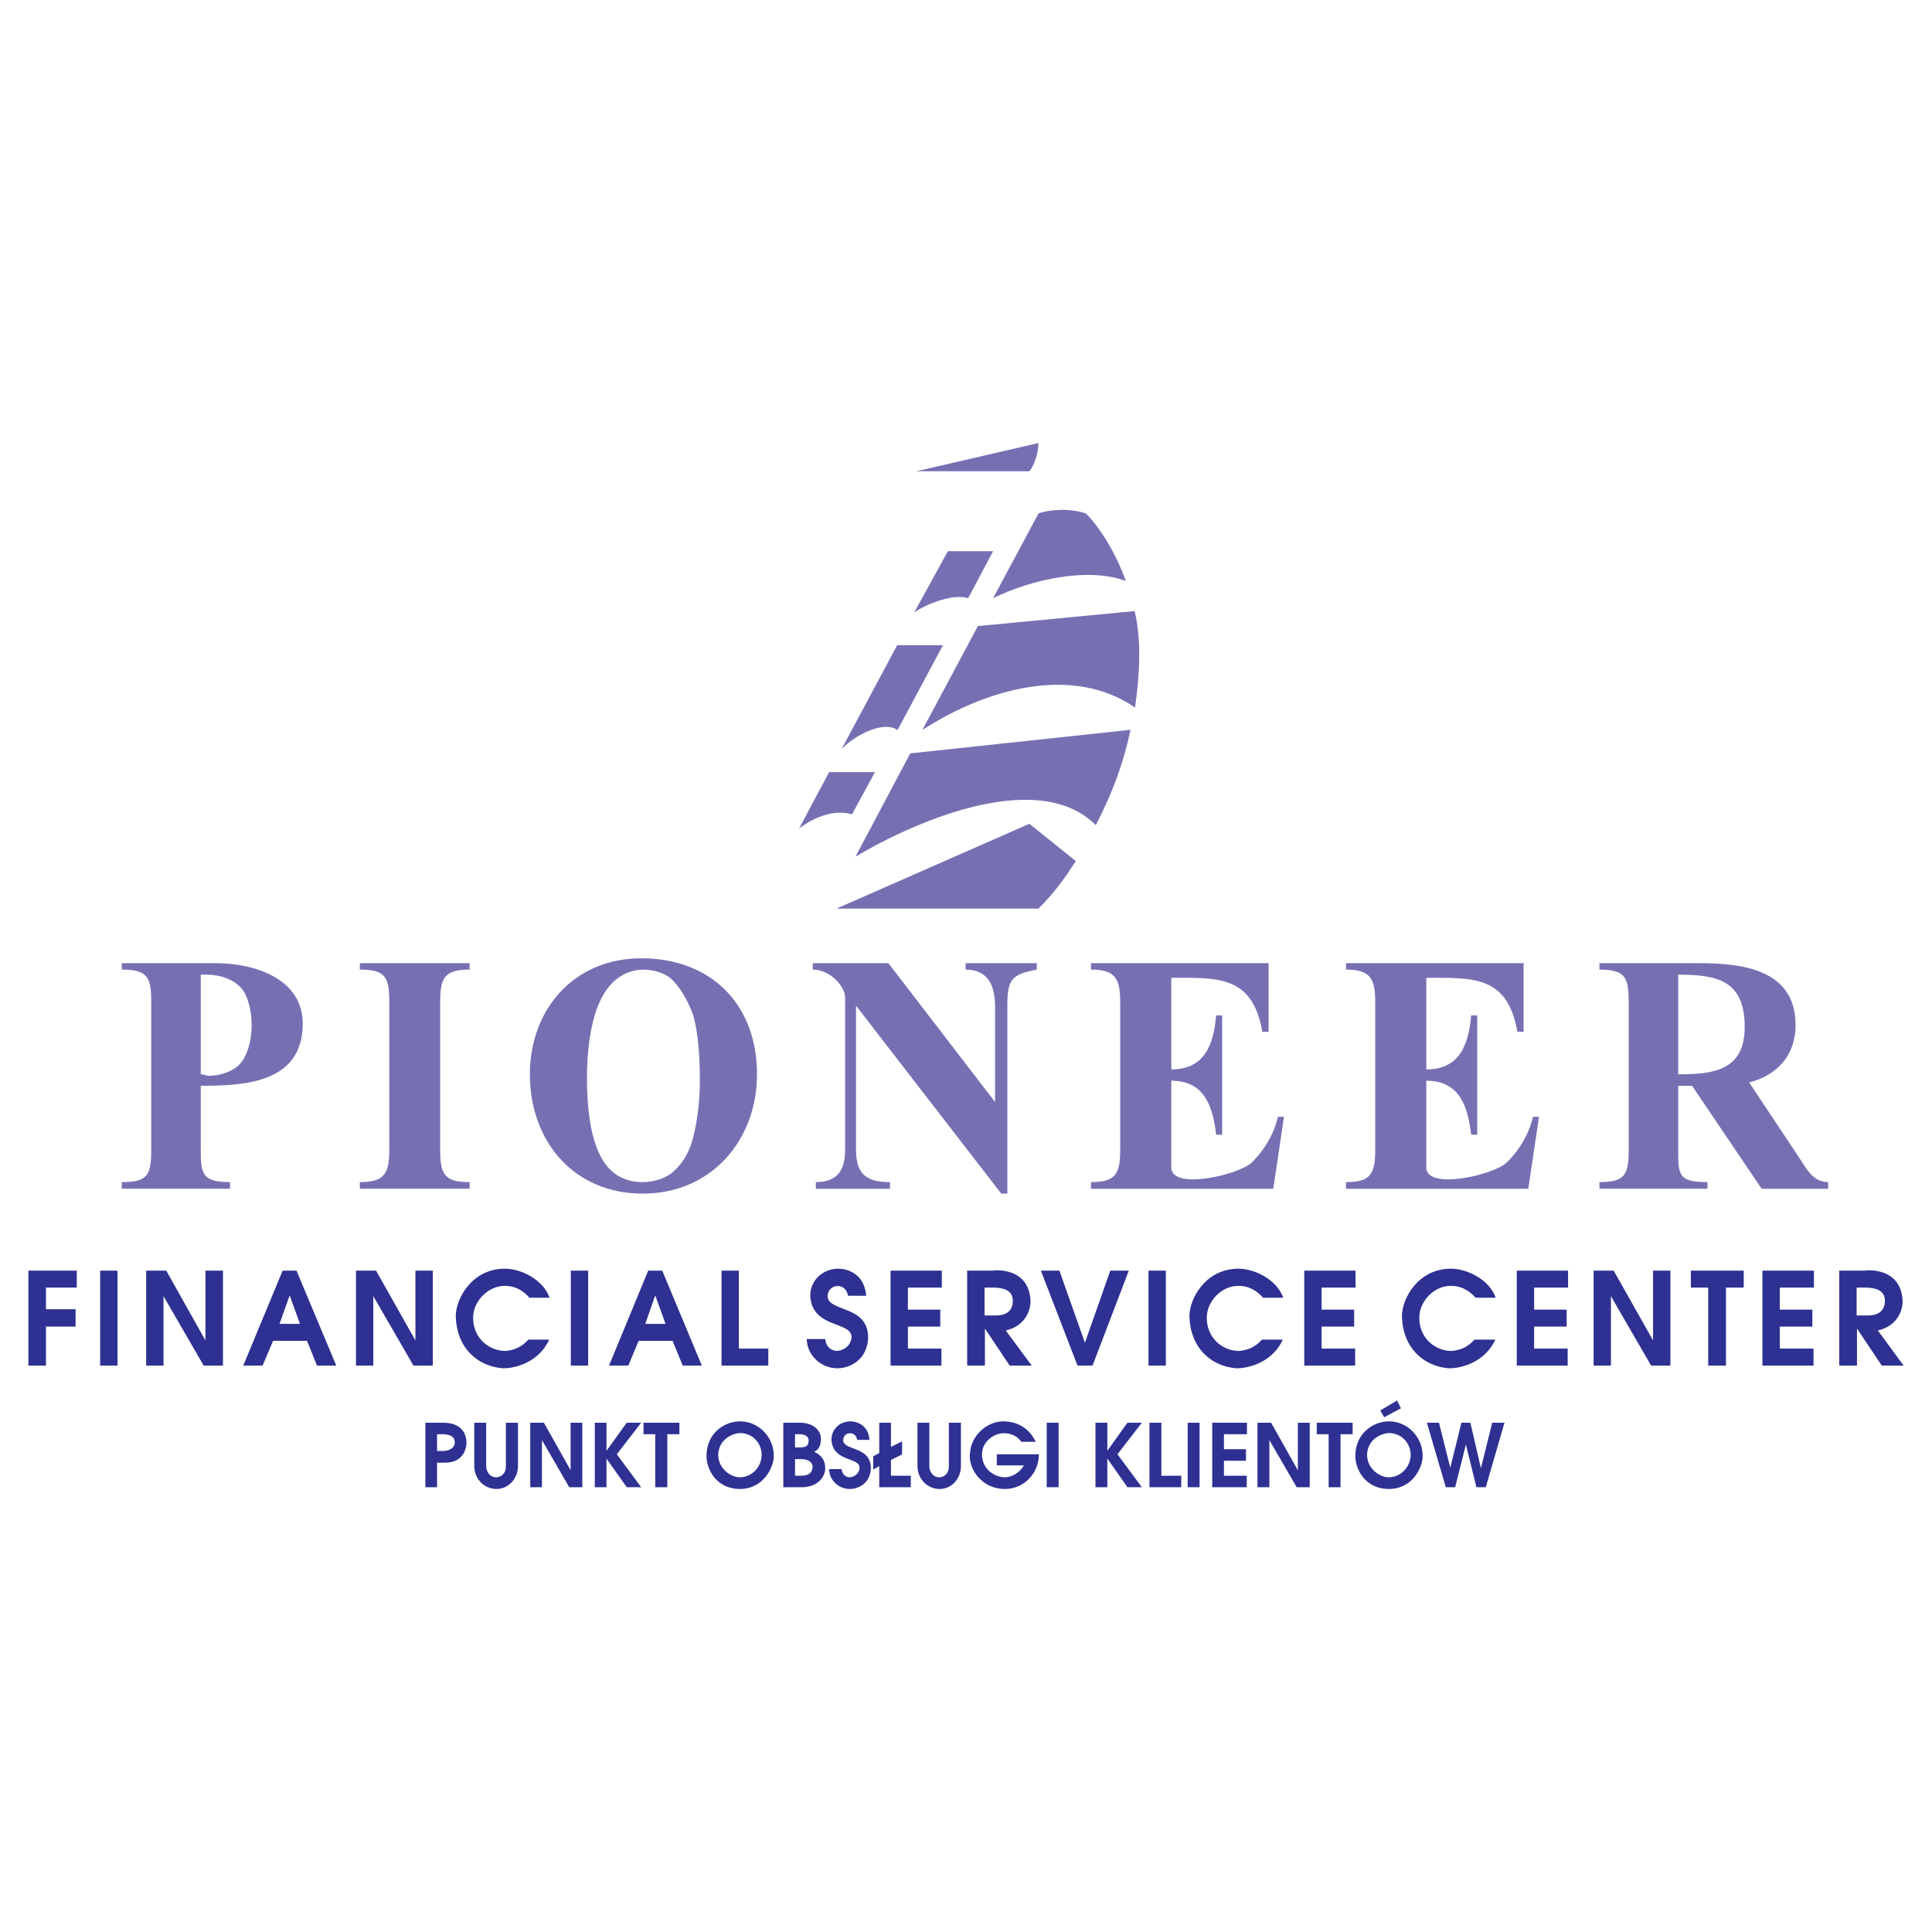 <?xml version="1.0" encoding="utf-8"?>
<!-- Generator: Adobe Illustrator 13.0.0, SVG Export Plug-In . SVG Version: 6.00 Build 14948)  -->
<!DOCTYPE svg PUBLIC "-//W3C//DTD SVG 1.0//EN" "http://www.w3.org/TR/2001/REC-SVG-20010904/DTD/svg10.dtd">
<svg version="1.0" id="Layer_1" xmlns="http://www.w3.org/2000/svg" xmlns:xlink="http://www.w3.org/1999/xlink" x="0px" y="0px"
	 width="192.756px" height="192.756px" viewBox="0 0 192.756 192.756" enable-background="new 0 0 192.756 192.756"
	 xml:space="preserve">
<g>
	<polygon fill-rule="evenodd" clip-rule="evenodd" fill="#FFFFFF" points="0,0 192.756,0 192.756,192.756 0,192.756 0,0 	"/>
	<path fill-rule="evenodd" clip-rule="evenodd" fill="#2E3192" d="M2.834,126.771v9.473h1.751v-3.891h2.957v-1.73H4.585v-2.16h3.073
		v-1.691H2.834L2.834,126.771z M9.993,126.771v9.473h1.731v-9.473H9.993L9.993,126.771z M14.583,126.771v9.473h1.731v-6.926
		l4.007,6.926h1.926v-9.473h-1.75v6.963l-3.91-6.963H14.583L14.583,126.771z M28.2,126.771l-3.929,9.473h1.926l1.05-2.471h3.385
		l0.992,2.471h1.925l-3.968-9.473H28.2L28.2,126.771z M28.9,129.242l1.031,2.84h-2.042L28.9,129.242L28.9,129.242z M35.514,126.771
		v9.473h1.731v-6.926l4.007,6.926h1.926v-9.473h-1.731v6.963l-3.929-6.963H35.514L35.514,126.771z M45.473,131.322
		c0.078,3.152,2.159,5,4.707,5.193c1.459,0,3.657-0.738,4.61-2.859h-2.082c-0.642,0.74-1.459,1.09-2.334,1.129
		c-1.634-0.039-3.171-1.303-3.171-3.307c0-1.654,1.478-3.189,3.171-3.189c0.875,0,1.692,0.33,2.451,1.186h2.003
		c-0.623-1.809-2.84-2.898-4.454-2.898C47.126,126.576,45.473,129.514,45.473,131.322L45.473,131.322z M56.95,126.771v9.473h1.731
		v-9.473H56.95L56.95,126.771z M64.672,126.771l-3.91,9.473h1.926l1.031-2.471h3.384l1.012,2.471h1.906l-3.949-9.473H64.672
		L64.672,126.771z M65.372,129.242l1.031,2.84H64.38L65.372,129.242L65.372,129.242z M71.986,126.771v9.473h4.668v-1.693h-2.937
		v-7.779H71.986L71.986,126.771z M80.836,129.279c0.194,3.309,4.124,2.51,4.124,4.125c0,0.156-0.039,0.291-0.117,0.486
		c-0.195,0.506-0.778,0.855-1.342,0.895c-0.583-0.039-1.089-0.389-1.167-1.188h-1.848c0.039,1.615,1.4,2.918,3.093,2.918
		c1.459-0.039,3.035-1.049,3.035-3.189c-0.117-3.092-3.852-2.432-4.046-3.93c0-0.738,0.506-1.09,1.011-1.09
		c0.486,0,0.915,0.312,1.031,0.973h1.809c-0.195-2.43-2.198-2.703-2.762-2.703C82.12,126.576,80.836,127.705,80.836,129.279
		L80.836,129.279z M88.85,126.771v9.473h5.077v-1.693h-3.346v-2.197h3.229v-1.691h-3.229v-2.199h3.384v-1.691H88.85L88.85,126.771z
		 M99.043,126.771h-2.548v9.473h1.771v-3.695l2.469,3.695h2.199l-2.588-3.502c1.887-0.428,2.471-1.926,2.471-2.918
		c-0.078-2.158-1.498-3.092-3.463-3.092C99.238,126.732,99.121,126.771,99.043,126.771L99.043,126.771z M98.227,128.463h0.973
		c0.914,0.039,1.848,0.234,1.848,1.322c0,1.031-0.701,1.459-1.654,1.459h-1.166V128.463L98.227,128.463z M107.504,136.244h1.498
		l3.619-9.473h-1.85l-2.527,7.197l-2.549-7.197h-1.848L107.504,136.244L107.504,136.244z M114.584,126.771v9.473h1.732v-9.473
		H114.584L114.584,126.771z M118.67,131.322c0.078,3.152,2.158,5,4.688,5.193c1.459,0,3.656-0.738,4.629-2.859h-2.08
		c-0.662,0.74-1.459,1.09-2.354,1.129c-1.615-0.039-3.152-1.303-3.152-3.307c0-1.654,1.459-3.189,3.152-3.189
		c0.895,0,1.691,0.33,2.471,1.186h2.002c-0.621-1.809-2.859-2.898-4.473-2.898C120.322,126.576,118.67,129.514,118.67,131.322
		L118.67,131.322z M130.127,126.771v9.473h5.076v-1.693h-3.346v-2.197h3.248v-1.691h-3.248v-2.199h3.385v-1.691H130.127
		L130.127,126.771z M139.871,131.322c0.078,3.152,2.16,5,4.689,5.193c1.459,0,3.656-0.738,4.629-2.859h-2.082
		c-0.66,0.74-1.459,1.09-2.354,1.129c-1.613-0.039-3.15-1.303-3.15-3.307c0-1.654,1.459-3.189,3.15-3.189
		c0.895,0,1.693,0.33,2.471,1.186h2.004c-0.623-1.809-2.859-2.898-4.475-2.898C141.525,126.576,139.871,129.514,139.871,131.322
		L139.871,131.322z M151.328,126.771v9.473h5.078v-1.693h-3.346v-2.197h3.248v-1.691h-3.248v-2.199h3.385v-1.691H151.328
		L151.328,126.771z M158.992,126.771v9.473h1.732v-6.926l4.006,6.926h1.926v-9.473h-1.73v6.963l-3.93-6.963H158.992L158.992,126.771
		z M168.699,128.463h1.73v7.781h1.771v-7.781h1.77v-1.691h-5.271V128.463L168.699,128.463z M175.838,126.771v9.473h5.098v-1.693
		h-3.365v-2.197h3.248v-1.691h-3.248v-2.199h3.402v-1.691H175.838L175.838,126.771z M186.051,126.771h-2.549v9.473h1.77v-3.695
		l2.471,3.695h2.18l-2.568-3.502c1.887-0.428,2.471-1.926,2.471-2.918c-0.078-2.158-1.518-3.092-3.463-3.092
		C186.246,126.732,186.129,126.771,186.051,126.771L186.051,126.771z M185.234,128.463h0.971c0.916,0.039,1.85,0.234,1.85,1.322
		c0,1.031-0.701,1.459-1.674,1.459h-1.146V128.463L185.234,128.463z"/>
	<path fill-rule="evenodd" clip-rule="evenodd" fill="#2E3192" d="M42.438,148.381h1.167v-2.449h0.798
		c1.381,0,2.062-0.818,2.139-1.945c0-0.934-0.467-2.043-2.354-2.043h-1.75V148.381L42.438,148.381z M43.605,144.764v-1.672h0.642
		c0.544,0.039,1.128,0.154,1.128,0.836c-0.039,0.584-0.583,0.816-1.128,0.836H43.605L43.605,144.764z M47.321,146.262
		c0,1.303,0.992,2.275,2.179,2.295c1.361,0,2.178-1.166,2.178-2.275v-4.338h-1.206v4.377c0,0.719-0.506,1.07-0.992,1.07
		s-0.973-0.43-0.973-1.129v-4.318h-1.187V146.262L47.321,146.262z M52.903,141.943v6.438h1.167v-4.707l2.723,4.707h1.303v-6.438
		H56.93v4.746l-2.665-4.746H52.903L52.903,141.943z M59.342,141.943v6.438h1.167v-2.859l2.023,2.859h1.439l-2.432-3.287l2.432-3.15
		h-1.439l-2.023,2.801v-2.801H59.342L59.342,141.943z M64.205,143.092h1.167v5.289h1.206v-5.289h1.206v-1.148h-3.58V143.092
		L64.205,143.092z M70.488,145.27c0,1.342,0.992,3.268,3.307,3.287c2.432,0,3.346-2.197,3.404-3.15c0-0.059,0-0.137,0-0.195
		c0-1.809-1.498-3.404-3.346-3.404C72.277,141.807,70.488,142.975,70.488,145.27L70.488,145.27z M71.655,145.211
		c0-1.537,1.342-2.236,2.276-2.236c1.284,0.078,2.062,1.09,2.062,2.217c-0.039,1.227-1.011,2.199-2.198,2.199
		C72.997,147.391,71.713,146.631,71.655,145.211L71.655,145.211z M78.152,141.943v6.438h1.828c1.634,0,2.354-1.068,2.354-1.887
		c0-0.777-0.35-1.303-1.109-1.652c0.428-0.195,0.681-0.545,0.681-1.303c0-0.721-0.623-1.596-2.14-1.596H78.152L78.152,141.943z
		 M79.319,143.092h0.428c0.544,0,0.914,0.193,0.934,0.602c0,0.662-0.389,0.721-1.012,0.721h-0.35V143.092L79.319,143.092z
		 M79.319,145.58H80c0.583,0,1.07,0.293,1.07,0.74c0,0.699-0.525,0.914-1.128,0.914h-0.623V145.58L79.319,145.58z M82.956,143.654
		c0.137,2.238,2.801,1.693,2.801,2.783c0,0.115-0.02,0.213-0.078,0.35c-0.136,0.33-0.525,0.584-0.915,0.604
		c-0.389-0.02-0.739-0.273-0.797-0.818h-1.245c0.019,1.109,0.934,1.984,2.081,1.984c1.012-0.02,2.082-0.699,2.082-2.158
		c-0.078-2.102-2.626-1.654-2.762-2.666c0-0.506,0.35-0.738,0.681-0.738c0.35,0,0.642,0.213,0.72,0.66h1.226
		c-0.136-1.652-1.498-1.848-1.887-1.848C83.812,141.807,82.956,142.566,82.956,143.654L82.956,143.654z M87.722,146.281v2.1h3.151
		v-1.146h-1.984v-1.576l1.109-0.545v-1.303l-1.109,0.545v-2.412h-1.167v3.035l-0.603,0.311v1.322L87.722,146.281L87.722,146.281z
		 M91.535,146.262c0,1.303,0.992,2.275,2.179,2.295c1.361,0,2.159-1.166,2.159-2.275v-4.338h-1.207v4.377
		c0,0.719-0.486,1.07-0.992,1.07c-0.467,0-0.953-0.43-0.953-1.129v-4.318h-1.187V146.262L91.535,146.262z M100.035,141.807
		c-1.674,0.059-3.21,1.498-3.268,3.287c0,0.02,0,0.039-0.02,0.098c0.02,1.828,1.538,3.365,3.502,3.365
		c1.963,0,3.402-1.615,3.402-3.463h-4.201v1.109h2.705c-0.43,0.738-1.188,1.188-1.965,1.188c-1.07-0.059-2.199-0.857-2.218-2.277
		c0-1.205,1.05-2.041,2.062-2.119c0.078,0,0.137,0,0.215,0c0.621,0,1.283,0.311,1.652,0.855h1.439
		C102.408,141.924,100.697,141.807,100.035,141.807L100.035,141.807z M104.432,141.943v6.438h1.186v-6.438H104.432L104.432,141.943z
		 M109.295,141.943v6.438h1.186v-2.859l2.004,2.859h1.439l-2.432-3.287l2.432-3.15h-1.439l-2.004,2.801v-2.801H109.295
		L109.295,141.943z M114.682,141.943v6.438h3.172v-1.146h-1.984v-5.291H114.682L114.682,141.943z M118.494,141.943v6.438h1.188
		v-6.438H118.494L118.494,141.943z M120.945,141.943v6.438h3.443v-1.146h-2.275v-1.498h2.197v-1.148h-2.197v-1.496h2.295v-1.148
		H120.945L120.945,141.943z M125.459,141.943v6.438h1.186v-4.707l2.725,4.707h1.303v-6.438h-1.188v4.746l-2.664-4.746H125.459
		L125.459,141.943z M131.371,143.092h1.188v5.289h1.186v-5.289h1.207v-1.148h-3.58V143.092L131.371,143.092z M135.223,145.27
		c0,1.342,0.992,3.268,3.326,3.287c2.432,0,3.346-2.197,3.385-3.15c0-0.059,0-0.137,0-0.195c0-1.809-1.479-3.404-3.346-3.404
		C137.033,141.807,135.223,142.975,135.223,145.27L135.223,145.27z M136.391,145.211c0-1.537,1.342-2.236,2.275-2.236
		c1.283,0.078,2.082,1.09,2.082,2.217c-0.059,1.227-1.031,2.199-2.199,2.199C137.732,147.391,136.449,146.631,136.391,145.211
		L136.391,145.211z M137.713,140.719l0.389,0.68l1.674-0.895l-0.389-0.777L137.713,140.719L137.713,140.719z M142.361,141.943
		l1.887,6.438h0.934l1.07-4.26l1.051,4.26h0.934l1.867-6.438h-1.225l-1.129,4.533l-1.051-4.533h-0.895l-1.109,4.494l-1.127-4.494
		H142.361L142.361,141.943z"/>
	<path fill-rule="evenodd" clip-rule="evenodd" fill="#7670B3" d="M167.436,97.244v9.939c3.443,0,6.633-0.332,6.633-4.727
		C174.068,97.787,171.287,97.244,167.436,97.244L167.436,97.244z M167.436,108.33v6.361c0,2.549,0.02,3.248,2.918,3.248v0.662
		h-10.777v-0.662c2.549,0,2.918-0.719,2.918-3.248v-14.686c0-2.471-0.311-3.268-2.918-3.268v-0.642h9.863
		c4.279,0,9.705,0.564,9.705,6.186c0,3.035-1.867,5-4.629,5.719l5.018,7.547c0.682,1.012,1.324,2.393,2.861,2.393v0.662h-6.635
		l-6.943-10.271H167.436L167.436,108.33z M116.861,97.555v9.143c3.307,0,4.221-2.451,4.473-5.389h0.604v11.904h-0.604
		c-0.33-2.879-1.186-5.389-4.473-5.389c0,2.859,0,5.777,0,8.656c0,2.314,6.73,0.74,8.014-0.486c1.109-1.088,2.158-2.605,2.625-4.57
		h0.604l-1.07,7.178h-18.188v-0.662c2.451,0,2.918-0.797,2.918-3.248v-14.686c0-2.334-0.447-3.268-2.918-3.268v-0.642h17.721v6.848
		h-0.621C124.953,97.34,121.607,97.555,116.861,97.555L116.861,97.555z M142.303,97.555v9.143c3.309,0,4.223-2.451,4.475-5.389
		h0.604v11.904h-0.604c-0.33-2.879-1.186-5.389-4.475-5.389c0,2.859,0,5.777,0,8.656c0,2.314,6.73,0.74,8.016-0.486
		c1.107-1.088,2.158-2.605,2.625-4.57h0.604l-1.07,7.178h-18.188v-0.662c2.451,0,2.918-0.797,2.918-3.248v-14.686
		c0-2.334-0.447-3.268-2.918-3.268v-0.642h17.721v6.848h-0.623C150.395,97.34,147.051,97.555,142.303,97.555L142.303,97.555z
		 M88.636,96.096l10.641,13.85v-9.453c0-2.023-0.584-3.754-2.938-3.754v-0.642h7.1v0.642c-2.607,0.487-2.938,1.03-2.938,3.754
		v18.596h-0.604l-14.491-18.752v14.355c0,2.471,1.05,3.248,3.385,3.248v0.662H81.4v-0.662c2.14,0,2.917-1.186,2.917-3.248v-15.23
		c-0.039-1.051-1.478-2.723-3.229-2.723v-0.642H88.636L88.636,96.096z M64.283,96.738c-2.003,0-3.54,1.167-4.474,3.268
		c-0.739,1.633-1.245,4.24-1.245,7.508c0,3.91,0.564,6.906,1.848,8.637c0.875,1.188,2.159,1.789,3.715,1.789
		c1.07,0,2.14-0.369,2.762-0.816c0.895-0.662,1.731-1.789,2.159-3.248c0.467-1.615,0.778-3.754,0.778-6.205
		c0-2.938-0.292-5.408-0.778-6.691c-0.564-1.459-1.361-2.646-2.003-3.248c-0.72-0.682-1.848-0.993-2.918-0.993H64.283L64.283,96.738
		z M75.526,107.184c0,6.594-4.571,11.904-11.399,11.904c-6.905,0-11.262-5.252-11.262-11.904c0-6.537,4.454-11.574,11.107-11.574
		C70.935,95.609,75.526,100.18,75.526,107.184L75.526,107.184z M46.854,117.939v0.662H35.903v-0.662
		c2.431,0,2.937-0.816,2.937-3.248v-14.686c0-2.529-0.37-3.268-2.937-3.268v-0.642h10.951v0.642c-2.529,0-2.938,0.836-2.938,3.268
		v14.686C43.917,117.162,44.325,117.939,46.854,117.939L46.854,117.939z M20.03,97.244v9.939c0.292,0,0.604,0.154,0.759,0.154
		c1.245,0,2.49-0.486,3.093-1.127c0.759-0.799,1.226-2.295,1.226-3.93c0-1.615-0.467-3.111-1.07-3.734
		c-0.759-0.816-2.023-1.303-3.404-1.303H20.03L20.03,97.244z M20.03,108.33v6.361c0,2.451,0.156,3.248,2.918,3.248v0.662H12.152
		v-0.662c2.587,0,2.937-0.68,2.937-3.248v-14.686c0-2.471-0.312-3.268-2.937-3.268v-0.642h9.415c3.695,0,8.636,1.479,8.636,6.029
		C30.203,108.078,24.348,108.33,20.03,108.33L20.03,108.33z M112.795,72.812c-0.797,3.657-1.809,6.244-3.463,9.512
		c-6.107-6.069-19.314,0.331-23.983,3.151l5.466-10.31L112.795,72.812L112.795,72.812z M113.242,70.595
		c-6.107-4.241-14.666-2.004-21.221,2.237l5.544-10.368l15.638-1.497C113.904,63.884,113.709,67.307,113.242,70.595L113.242,70.595z
		 M108.342,51.221c1.381,1.42,2.916,3.793,3.986,6.75c-3.754-1.42-9.473-0.155-13.246,1.712l4.531-8.461
		C105.033,50.753,106.922,50.753,108.342,51.221L108.342,51.221z M107.33,85.903c-1.188,1.887-2.297,3.326-3.717,4.747H83.462
		l19.237-8.462L107.33,85.903L107.33,85.903z M102.699,47.019H91.418l12.195-2.82C103.613,45.113,103.166,46.533,102.699,47.019
		L102.699,47.019z M96.592,59.682c-1.401-0.467-3.949,0.467-5.369,1.4l3.346-6.088h4.513L96.592,59.682L96.592,59.682z
		 M94.083,64.37l-4.533,8.462c-1.419-0.953-4.163,0.467-5.563,1.867l5.524-10.329H94.083L94.083,64.37z M87.294,77.033l-2.295,4.221
		c-1.42-0.467-3.404,0-5.272,1.4l2.996-5.621H87.294L87.294,77.033z"/>
</g>
</svg>
